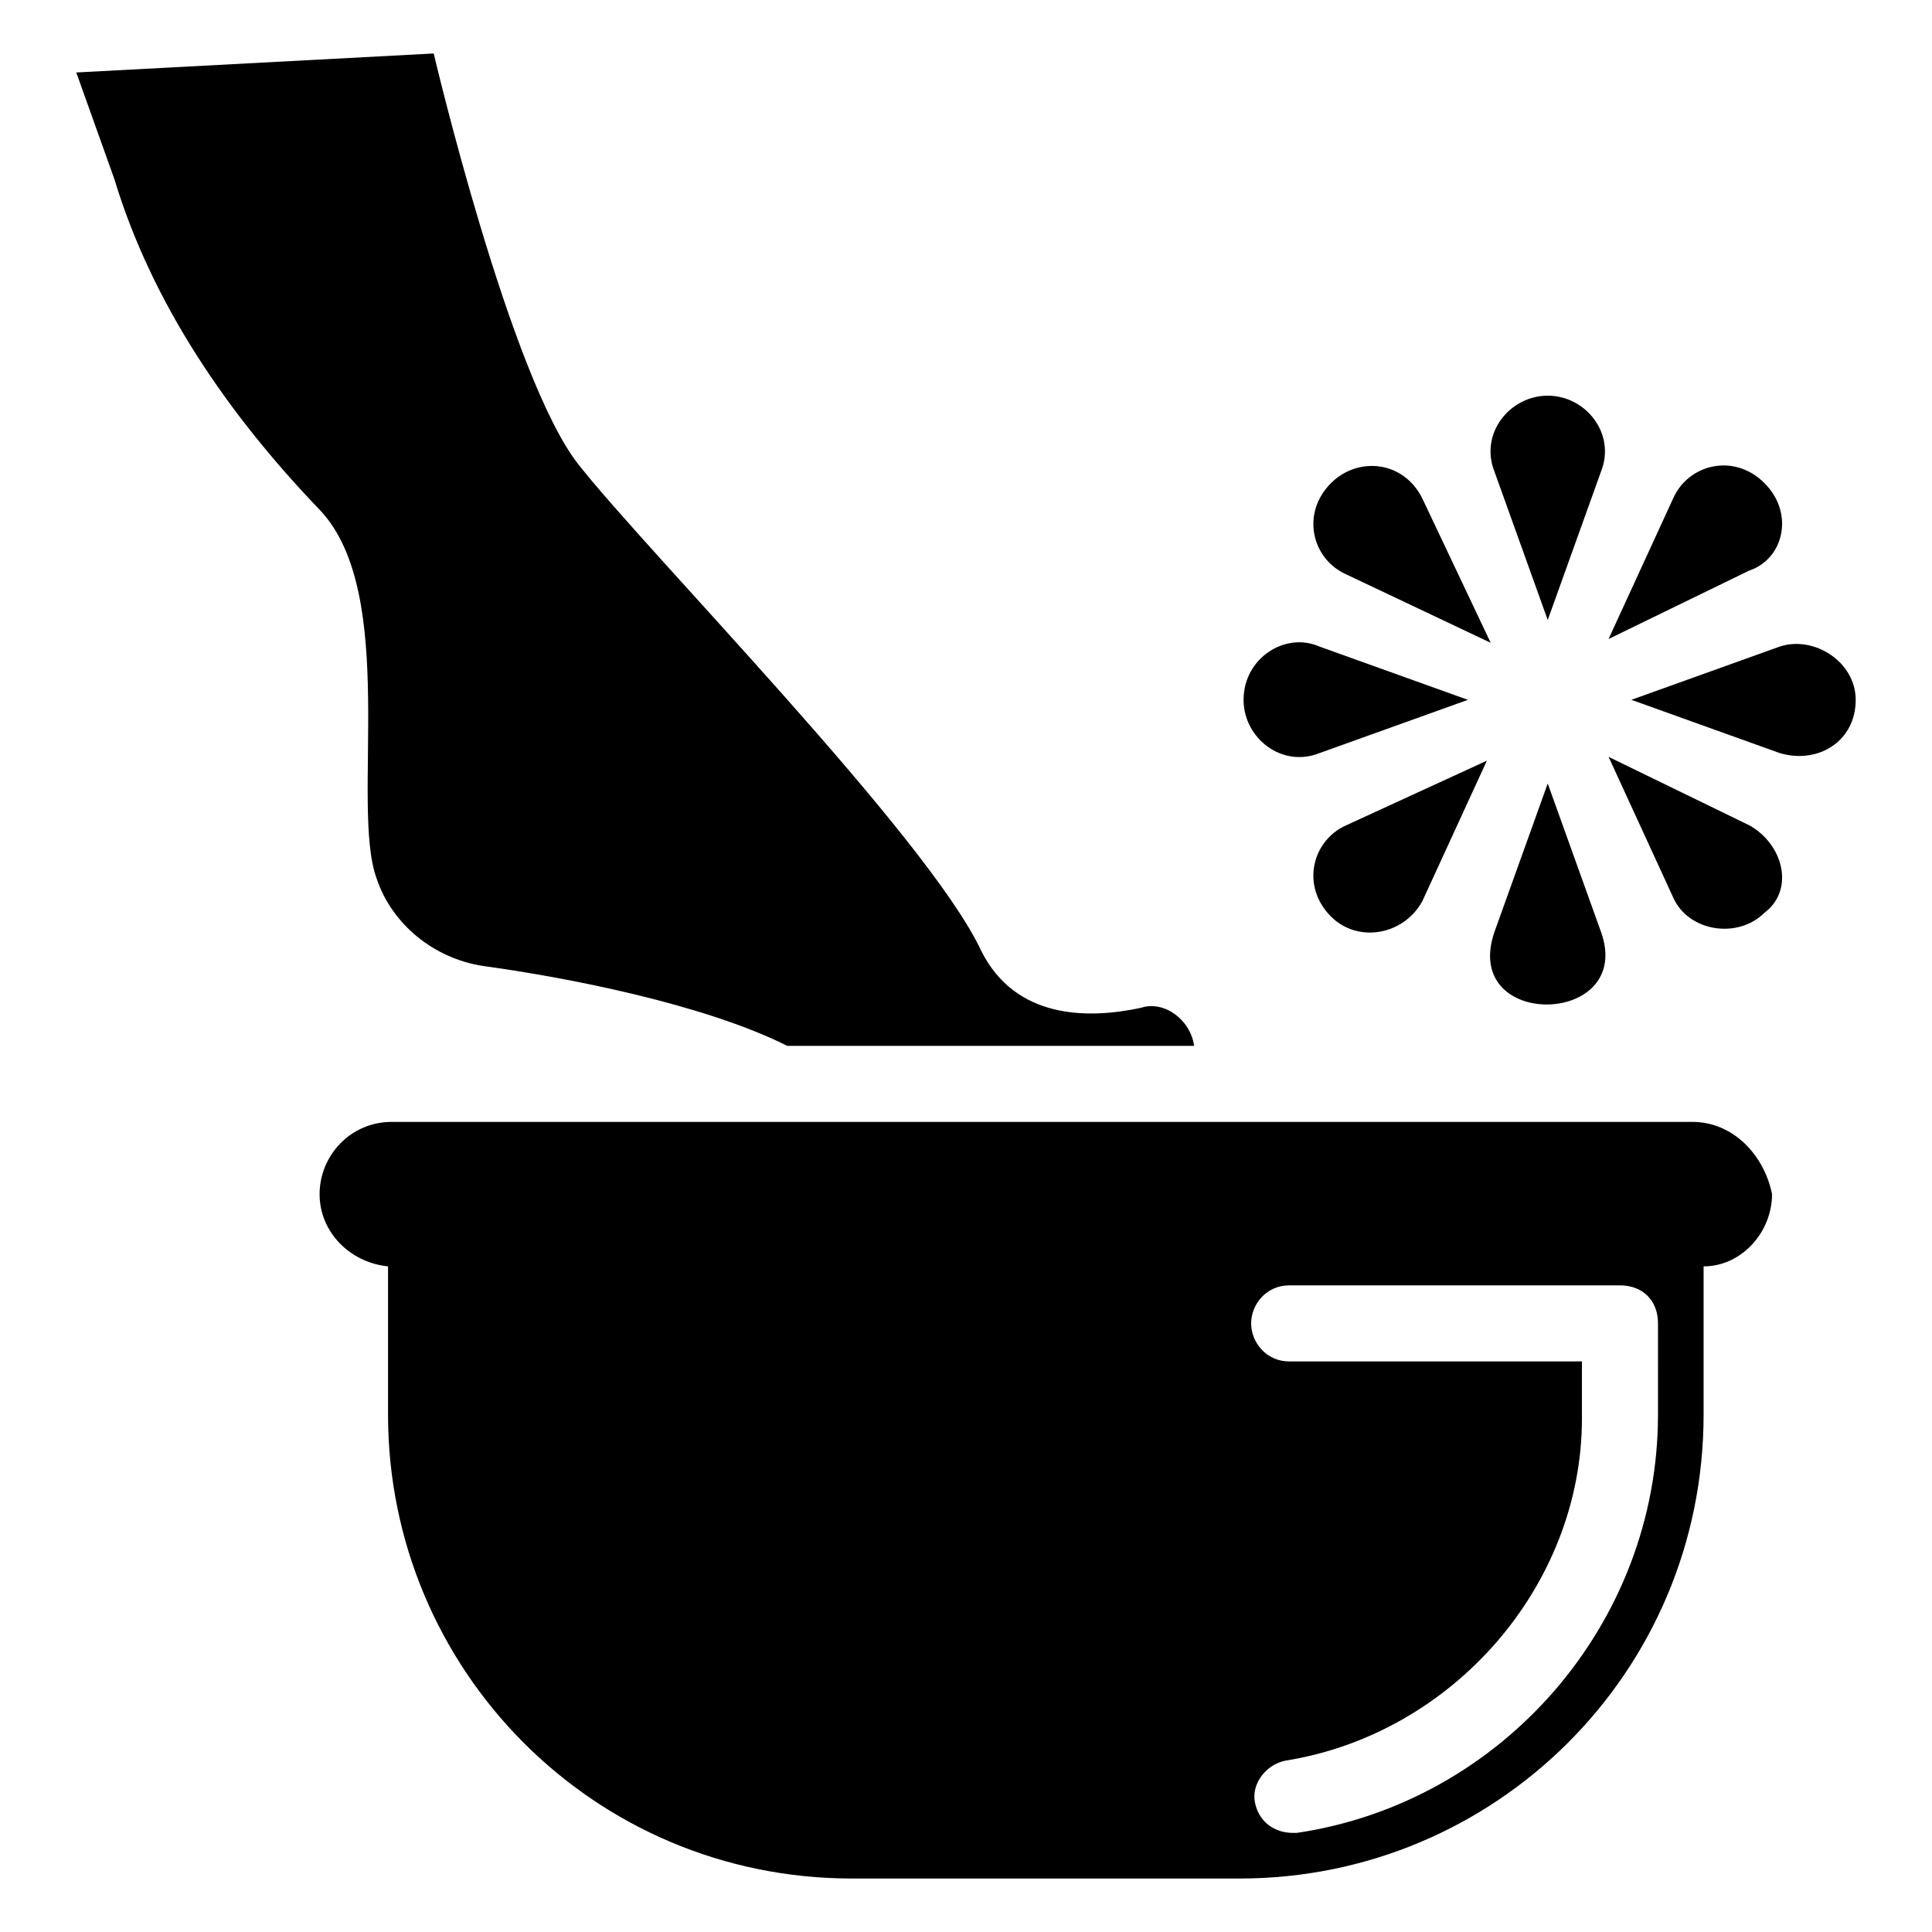 <?xml version="1.0" encoding="UTF-8"?>
<!-- Uploaded to: ICON Repo, www.svgrepo.com, Generator: ICON Repo Mixer Tools -->
<svg fill="#000000" width="800px" height="800px" version="1.1" viewBox="144 144 512 512" xmlns="http://www.w3.org/2000/svg">
 <g>
  <path d="m460.46 421.16h-107.82c-22.168-11.082-58.441-18.137-80.609-21.16-13.098-2.016-24.184-11.082-28.215-23.176-7.055-19.145 6.047-75.57-15.113-97.738-24.184-25.191-44.336-54.41-54.41-87.664l-10.078-28.215 94.719-5.035s20.152 85.648 38.289 108.82c18.137 23.176 92.699 98.746 106.81 128.98 9.07 18.137 28.215 18.137 42.32 15.113 6.043-2.019 13.098 3.019 14.105 10.074z"/>
  <path d="m592.45 441.31h-344.61c-11.082 0-19.145 9.066-19.145 19.145s8.062 18.137 18.137 19.145v39.297c0 67.512 54.41 122.93 122.93 122.93h102.78c67.512 0 122.93-54.41 122.93-122.93v-39.297c10.078 0 18.137-9.07 18.137-19.145-2.016-10.078-10.074-19.145-21.16-19.145zm-9.066 77.586c0 55.418-41.312 102.78-95.723 110.84h-1.008c-5.039 0-9.07-3.023-10.078-8.062-1.008-5.039 3.023-10.078 8.062-11.082 44.336-7.055 78.594-46.352 78.594-90.688v-15.113h-77.586c-6.047 0-10.078-5.039-10.078-10.078 0-5.039 4.031-10.078 10.078-10.078h87.664c6.047 0 10.078 4.031 10.078 10.078z"/>
  <path d="m539.05 314.35-38.289-18.137c-9.07-4.031-12.09-16.121-4.031-24.184 7.055-7.055 19.145-6.047 24.184 4.031z"/>
  <path d="m568.27 269.01-14.105 39.297-14.105-39.297c-4.031-10.078 4.031-20.152 14.105-20.152 10.078 0 18.137 10.078 14.105 20.152z"/>
  <path d="m493.71 315.36c-9.07-4.031-20.152 3.023-20.152 14.105 0 10.078 10.078 18.137 20.152 14.105l39.297-14.105z"/>
  <path d="m500.76 362.71c-9.07 4.031-12.09 16.121-4.031 24.184 7.055 7.055 19.145 5.039 24.184-4.031l17.129-37.281z"/>
  <path d="m568.27 390.93-14.105-39.297-14.105 39.297c-9.07 26.199 37.281 25.191 28.211 0z"/>
  <path d="m607.57 362.71-37.281-18.137 17.129 37.281c4.031 9.07 17.129 11.082 24.184 4.031 8.062-6.043 5.039-18.137-4.031-23.176z"/>
  <path d="m611.6 272.03c-8.062-8.062-20.152-5.039-24.184 4.031l-17.129 37.281 37.281-18.137c9.07-3.023 12.094-15.113 4.031-23.176z"/>
  <path d="m635.78 329.46c0 11.082-10.078 17.129-20.152 14.105l-39.297-14.105 39.297-14.105c9.07-3.023 20.152 4.031 20.152 14.105z"/>
 </g>
</svg>